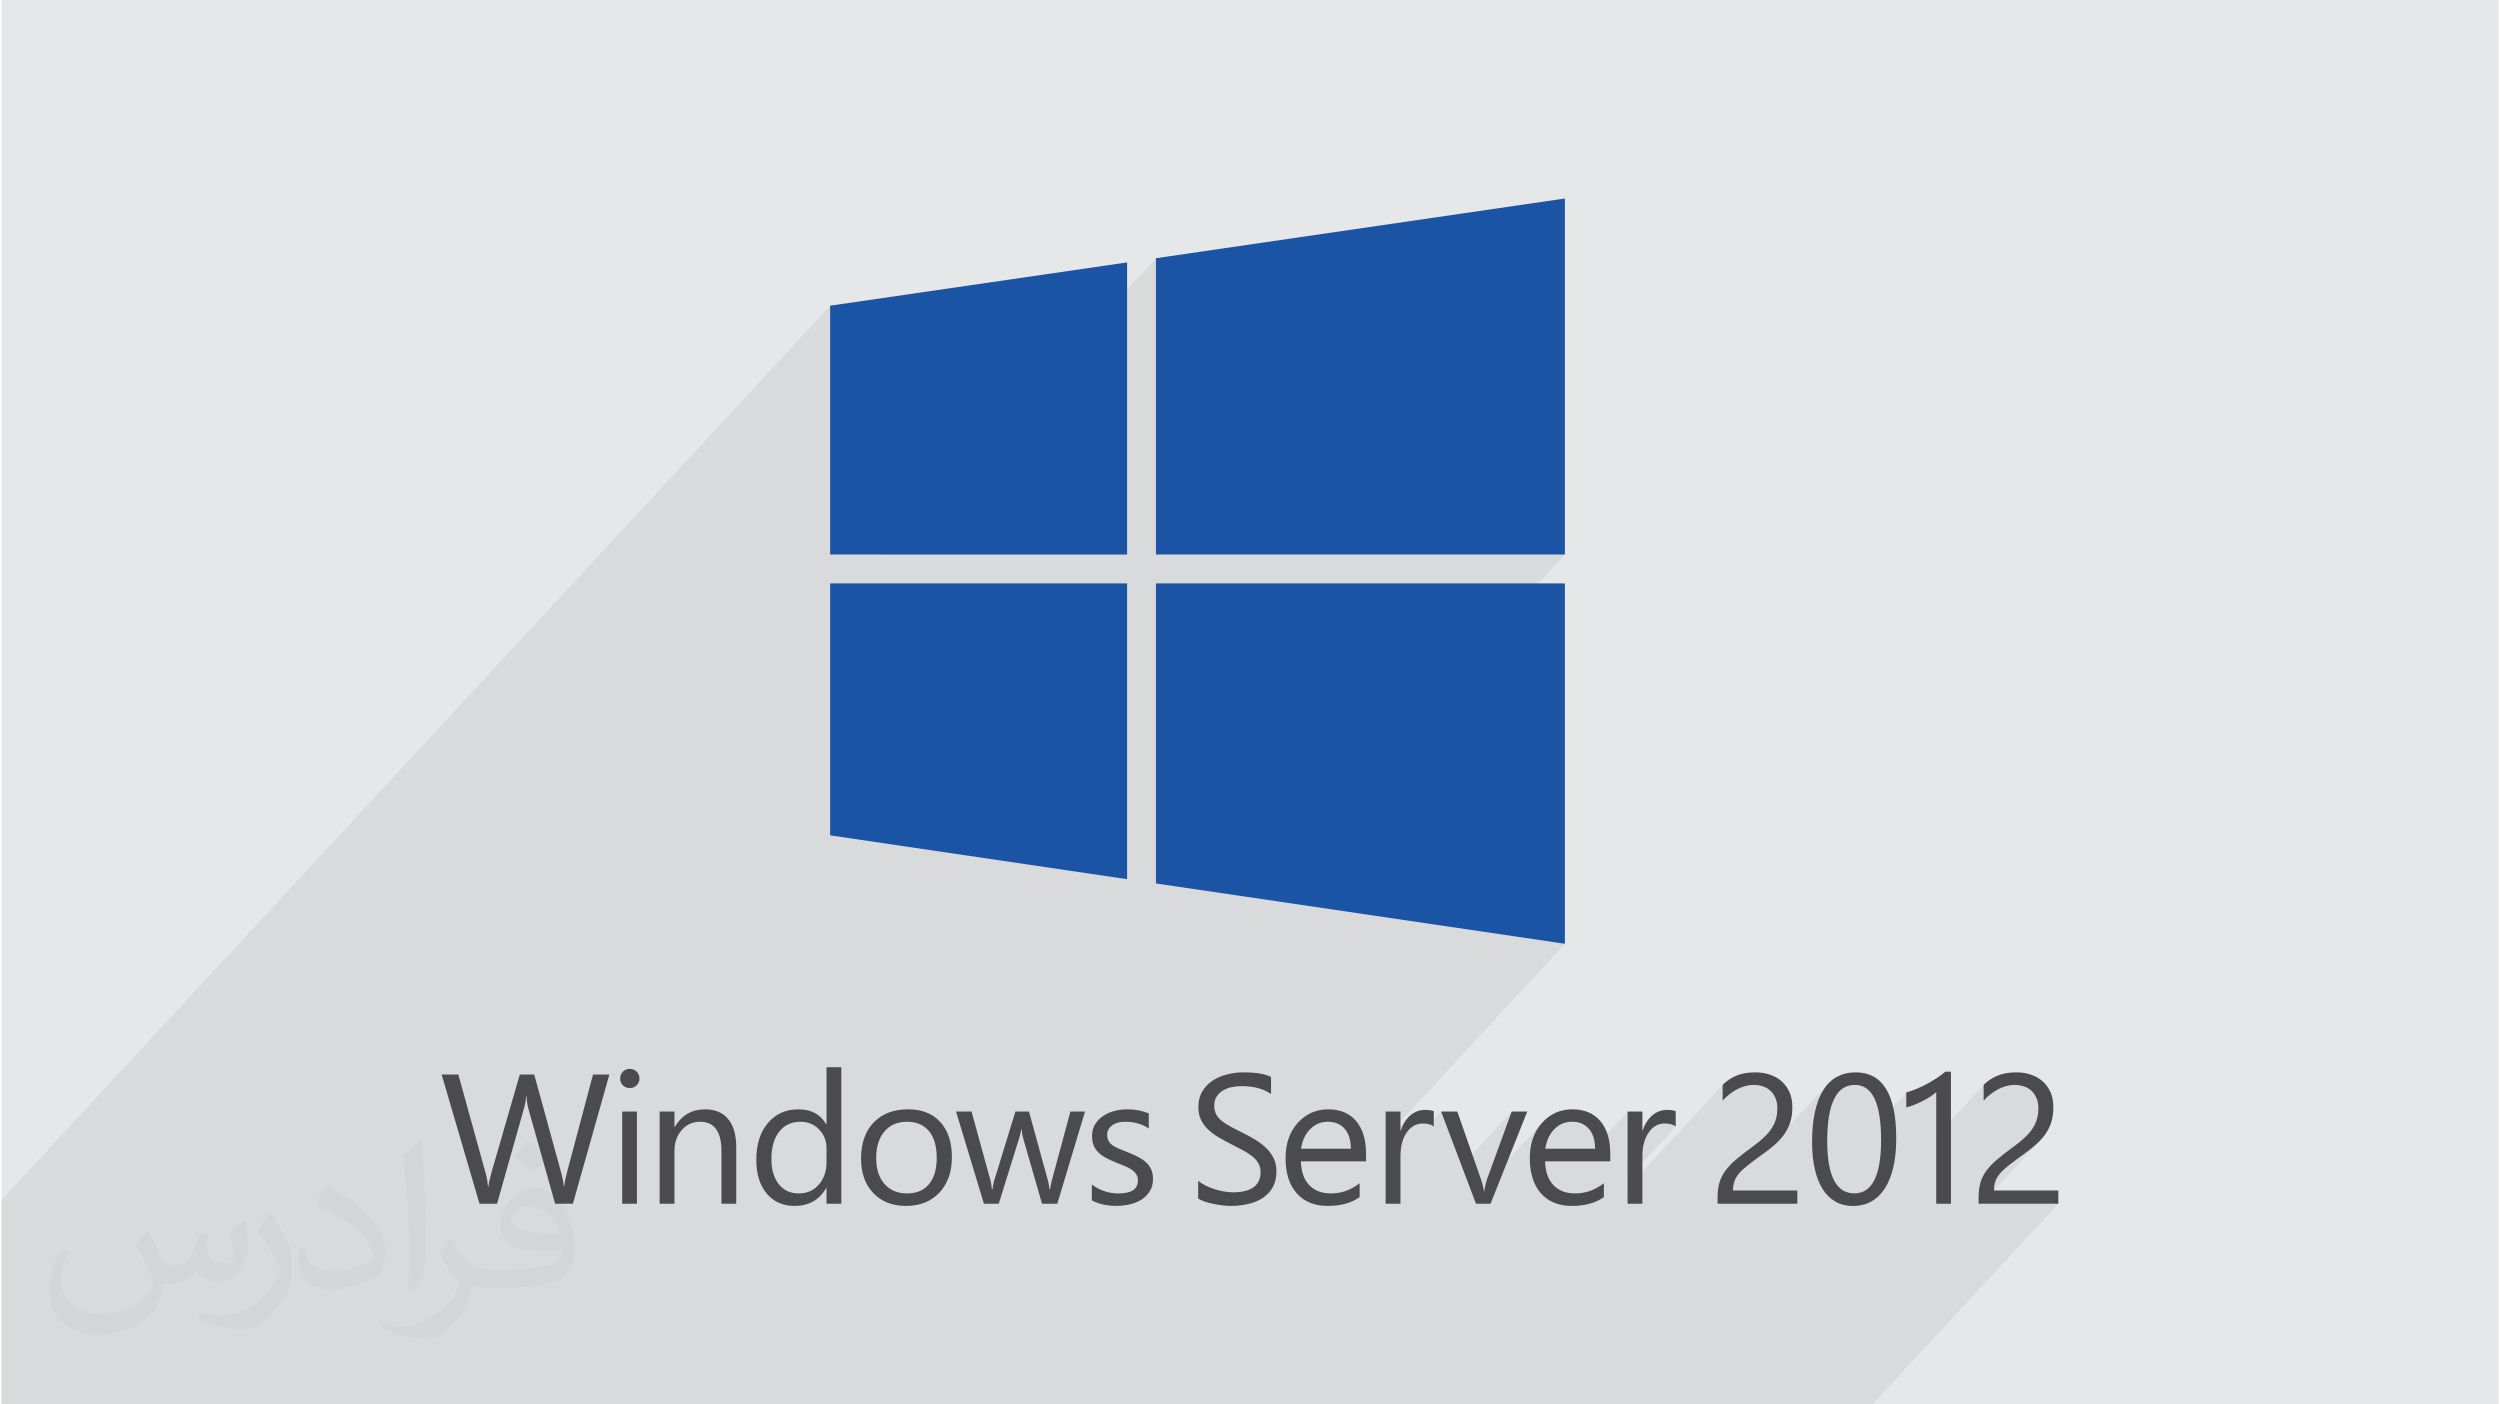 <?xml version="1.0" encoding="UTF-8"?>
<!DOCTYPE svg PUBLIC "-//W3C//DTD SVG 1.0//EN" "http://www.w3.org/TR/2001/REC-SVG-20010904/DTD/svg10.dtd">
<!-- Creator: CorelDRAW 2017 -->
<svg xmlns="http://www.w3.org/2000/svg" xml:space="preserve" width="356px" height="200px" version="1.0" shape-rendering="geometricPrecision" text-rendering="geometricPrecision" image-rendering="optimizeQuality" fill-rule="evenodd" clip-rule="evenodd"
viewBox="0 0 35600 20023"
 xmlns:xlink="http://www.w3.org/1999/xlink">
 <g id="Layer_x0020_1">
  <g id="_3013501274368">
   <path fill="#E6E7E8" d="M0 0l35600 0 0 20023 -35600 0 0 -20023z"/>
   <path fill="#373435" fill-opacity="0.078" d="M5227 20023l14 0 253 0 18 0 96 0 304 0 18 0 142 0 124 0 27 0 184 0 0 0 324 0 186 0 25 0 266 0 98 0 175 0 47 0 84 0 43 0 168 0 201 0 36 0 62 0 258 0 179 0 123 0 26 0 39 0 151 0 5 0 15 0 63 0 26 0 99 0 4 0 64 0 147 0 252 0 39 0 22 0 103 0 337 0 196 0 43 0 259 0 12 0 316 0 5 0 134 0 18 0 138 0 89 0 70 0 14 0 197 0 314 0 11 0 110 0 19 0 88 0 34 0 4 0 1 0 36 0 11 0 94 0 18 0 95 0 89 0 150 0 69 0 1 0 139 0 21 0 99 0 15 0 28 0 120 0 4 0 106 0 9 0 15 0 8 0 34 0 25 0 14 0 102 0 26 0 74 0 8 0 7 0 241 0 193 0 78 0 28 0 224 0 12 0 137 0 69 0 88 0 96 0 31 0 23 0 99 0 16 0 87 0 34 0 31 0 73 0 50 0 79 0 18 0 42 0 196 0 168 0 183 0 3 0 339 0 39 0 22 0 18 0 49 0 106 0 112 0 75 0 30 0 93 0 336 0 211 0 367 0 541 0 42 0 82 0 45 0 132 0 30 0 45 0 79 0 138 0 197 0 168 0 153 0 30 0 371 0 10 0 40 0 16 0 106 0 112 0 107 0 92 0 119 0 209 0 0 0 7 0 6 0 42 0 72 0 91 0 14 0 153 0 165 0 169 0 163 0 76 0 7 0 33 0 40 0 25 0 14 0 119 0 10 0 10 0 64 0 3 0 7 0 5 0 34 0 3 0 131 0 78 0 136 0 141 0 400 0 209 0 83 0 87 0 111 0 72 0 15 0 70 0 47 0 20 0 13 0 291 0 13 0 202 0 35 0 26 0 209 0 1 0 12 0 42 0 72 0 105 0 153 0 165 0 135 0 34 0 163 0 14 0 62 0 7 0 33 0 41 0 24 0 14 0 119 0 10 0 10 0 67 0 7 0 39 0 3 0 1095 0 2653 -2862 -1095 0 833 -898 -18 18 -19 18 -20 18 -21 18 -21 18 -22 19 -23 18 -24 18 -25 19 -25 18 -32 23 -30 22 -29 21 -28 20 -26 20 -24 18 -23 18 -22 17 -21 16 -19 16 -19 16 -17 15 -16 15 -15 15 -336 362 1 -18 1 -29 2 -27 3 -26 3 -26 3 -17 671 -723 16 -16 14 -17 14 -16 13 -17 13 -16 11 -16 11 -17 10 -16 9 -17 8 -16 8 -17 7 -16 6 -17 6 -17 4 -17 4 -17 4 -17 3 -17 2 -18 2 -18 2 -18 0 -19 1 -19 -1 -21 -1 -20 -2 -19 -3 -19 -4 -18 -4 -18 -5 -17 -7 -16 -6 -15 -8 -15 -8 -14 -9 -13 -9 -13 -10 -12 -10 -12 -12 -10 -11 -10 -12 -10 -13 -9 -13 -8 -14 -7 -14 -7 -15 -6 -15 -5 -15 -5 -16 -4 -17 -4 -16 -3 -17 -2 -17 -2 -18 -1 -17 0 -16 0 -15 1 -15 1 -15 2 -16 2 -14 3 -15 4 -15 4 -15 4 -14 5 -15 5 -14 6 -15 6 -14 6 -14 7 -14 7 -14 7 -14 8 -13 9 -14 8 -13 9 -14 10 -13 10 -13 10 -13 10 -13 11 -12 11 -12 11 -12 11 -12 12 -699 755 0 0 676 -730 0 -226 -676 730 0 -626 -7 6 -7 6 -8 7 -8 7 -10 7 -10 7 -10 8 -12 8 -12 7 -12 8 -13 8 -13 8 -13 8 -14 7 -14 8 -14 8 -15 8 -15 7 -15 7 -15 8 -16 7 -15 7 -16 7 -16 7 -17 6 -16 6 -16 6 -15 6 -16 5 -16 5 -15 4 -16 4 0 -213 -375 404 -7 -70 -29 -135 -41 -111 -53 -85 -64 -62 -76 -37 -88 -12 -92 12 -80 38 -68 63 -348 375 1 -8 8 -49 10 -47 11 -45 11 -44 13 -41 15 -40 15 -38 17 -36 18 -34 19 -32 20 -31 21 -28 23 -27 -925 998 -21 15 -30 22 -29 21 -28 20 -26 20 -24 18 -24 18 -21 17 -21 16 -19 16 -18 15 -18 16 -16 15 -15 15 -14 15 -322 347 1 -18 1 -29 2 -27 3 -26 3 -26 3 -16 686 -740 15 -17 14 -16 13 -17 13 -16 11 -16 11 -17 10 -16 9 -17 8 -16 8 -17 7 -16 6 -17 6 -17 4 -17 4 -17 4 -17 3 -17 2 -18 2 -18 2 -18 1 -19 0 -19 -1 -21 -1 -20 -2 -19 -3 -19 -4 -18 -4 -18 -5 -17 -7 -16 -7 -15 -7 -15 -8 -14 -9 -13 -9 -13 -10 -12 -11 -12 -11 -10 -11 -10 -12 -10 -13 -9 -13 -8 -14 -7 -14 -7 -15 -6 -15 -5 -15 -5 -16 -4 -16 -4 -17 -3 -17 -2 -17 -2 -18 -1 -17 0 -16 0 -15 1 -15 1 -15 2 -15 2 -15 3 -15 4 -15 4 -15 4 -14 5 -15 5 -14 6 -15 6 -14 6 -14 7 -14 7 -14 7 -14 8 -13 9 -14 8 -13 9 -14 10 -13 10 -13 10 -13 10 -12 11 -13 11 -12 11 -12 11 -12 12 -11 12 -12 13 0 -226 -1355 1461 0 -128 686 -740 -14 -10 -16 -9 -18 -7 -19 -6 -21 -4 -22 -4 -24 -2 -25 0 -33 2 -32 6 -30 10 -29 14 -27 17 -26 22 -25 26 -325 350 0 -114 216 -233 12 -34 14 -32 15 -30 16 -28 18 -26 19 -24 21 -22 -331 357 0 -432 -464 501 -1 -14 -4 -42 -7 -39 -10 -37 -12 -34 -15 -32 -18 -29 -20 -26 -23 -24 -25 -21 -27 -17 -29 -14 -31 -11 -33 -8 -35 -5 -38 -2 -36 2 -36 5 -33 8 -33 12 -31 15 -29 18 -28 22 -27 25 -348 375 2 -40 8 -72 13 -68 19 -64 25 -61 30 -57 35 -54 41 -50 -802 865 1 -4 6 -21 6 -21 7 -21 350 -960 -715 771 -292 -771 -169 182 -3 -1 -20 -4 -23 -4 -23 -2 -25 0 -33 2 -32 6 -30 10 -29 14 -28 17 -26 22 -25 26 -324 350 0 -114 216 -233 12 -34 13 -32 15 -30 17 -28 17 -26 20 -24 21 -22 -331 357 0 -67 2555 -2756 -4525 -668 4525 -4881 -5830 0 0 -4225 -3916 4225 -729 0 0 -3548 -11814 12746 0 2919 582 0 381 0 348 0 605 0 1114 0 376 0 5 0 204 0 317 0 131 0 11 0 88 0 131 0 14 0 1 0 105 0 49 0 52 0 130 0 132 0 40 0 21 0 0 0 141 0 33 0 130 0 86 0zm16526 -4177l0 0z"/>
   <g>
    <path fill="#4B4B4D" d="M29039 15802c0,-56 -9,-106 -27,-148 -17,-41 -41,-76 -72,-104 -30,-28 -66,-49 -107,-62 -41,-14 -86,-21 -133,-21 -42,0 -82,6 -121,17 -39,11 -78,26 -115,46 -37,20 -73,43 -108,71 -35,27 -67,57 -97,91l0 -226c59,-58 125,-102 199,-132 73,-30 162,-46 267,-46 76,0 146,11 210,33 64,22 120,54 167,96 47,42 84,94 111,155 27,62 40,133 40,212 0,73 -8,139 -25,198 -16,59 -42,115 -75,167 -34,52 -77,102 -128,150 -52,48 -112,97 -181,146 -87,62 -158,115 -214,159 -56,43 -101,84 -134,122 -33,38 -56,76 -69,115 -14,37 -20,81 -20,131l917 0 0 189 -1137 0 0 -91c0,-79 9,-148 26,-208 17,-60 45,-117 85,-171 39,-54 91,-108 155,-162 63,-54 142,-115 234,-182 67,-48 122,-94 167,-138 45,-43 82,-87 109,-131 27,-43 47,-88 58,-133 12,-45 18,-92 18,-143zm-1246 1359l-210 0 0 -1591c-17,16 -41,35 -72,56 -31,21 -66,41 -105,62 -39,20 -80,40 -123,58 -44,18 -86,32 -127,42l0 -213c46,-13 95,-30 147,-52 52,-22 103,-46 153,-73 50,-27 97,-56 142,-85 44,-30 83,-59 116,-87l79 0 0 1883 0 0zm-780 -929c0,155 -14,291 -42,410 -28,119 -68,219 -121,301 -52,82 -117,144 -193,186 -77,43 -164,64 -262,64 -92,0 -175,-20 -247,-61 -72,-41 -133,-100 -183,-178 -50,-78 -87,-174 -113,-287 -26,-113 -39,-243 -39,-390 0,-161 14,-303 41,-426 27,-123 66,-227 119,-310 52,-84 117,-147 194,-189 78,-42 166,-64 267,-64 386,0 579,315 579,944l0 0zm-216 21c0,-524 -124,-786 -374,-786 -262,0 -394,267 -394,800 0,498 129,746 387,746 254,0 381,-253 381,-760l0 0zm-1479 -451c0,-56 -9,-106 -27,-148 -17,-41 -41,-76 -72,-104 -30,-28 -66,-49 -107,-62 -41,-14 -86,-21 -133,-21 -41,0 -82,6 -121,17 -39,11 -78,26 -115,46 -37,20 -73,43 -108,71 -35,27 -67,57 -97,91l0 -226c59,-58 125,-102 199,-132 73,-30 162,-46 267,-46 76,0 145,11 210,33 64,22 120,54 167,96 47,42 84,94 111,155 27,62 40,133 40,212 0,73 -8,139 -25,198 -17,59 -42,115 -76,167 -33,52 -76,102 -127,150 -52,48 -112,97 -181,146 -87,62 -158,115 -214,159 -56,43 -101,84 -134,122 -33,38 -56,76 -69,115 -13,38 -20,81 -20,131l917 0 0 189 -1137 0 0 -91c0,-79 9,-148 26,-208 17,-60 45,-117 85,-171 39,-54 91,-108 154,-162 64,-54 142,-115 235,-182 67,-48 122,-94 167,-138 45,-43 82,-87 109,-131 27,-43 47,-88 58,-133 12,-45 18,-92 18,-143zm-1449 257c-37,-28 -90,-42 -159,-42 -90,0 -165,42 -225,127 -61,85 -91,200 -91,347l0 670 -211 0 0 -1315 211 0 0 271 5 0c30,-93 76,-165 138,-217 61,-51 130,-77 206,-77 55,0 97,6 126,18l0 218 0 0 0 0zm-933 497l-929 0c3,146 43,259 118,339 76,80 179,119 311,119 148,0 284,-48 409,-146l0 198c-116,84 -269,126 -459,126 -186,0 -332,-60 -438,-179 -106,-120 -159,-288 -159,-504 0,-205 58,-372 174,-501 116,-128 260,-193 432,-193 172,0 305,56 399,167 95,111 142,266 142,464l0 110 0 0 0 0zm-216 -179c-1,-121 -30,-216 -88,-283 -58,-68 -138,-102 -241,-102 -99,0 -184,36 -253,107 -69,71 -112,164 -128,278l710 0 0 0zm-967 -531l-524 1315 -207 0 -498 -1315 231 0 334 955c25,71 40,132 46,184l5 0c9,-66 23,-125 41,-179l350 -960 222 0 0 0zm-1333 213c-37,-28 -90,-42 -159,-42 -90,0 -165,42 -226,127 -60,85 -90,200 -90,347l0 670 -211 0 0 -1315 211 0 0 271 5 0c30,-93 75,-165 137,-217 62,-51 131,-77 207,-77 55,0 97,6 126,18l0 218 0 0zm-966 497l-928 0c3,146 42,259 118,339 75,80 179,119 311,119 148,0 284,-48 408,-146l0 198c-116,84 -268,126 -458,126 -186,0 -332,-60 -438,-179 -107,-120 -160,-288 -160,-504 0,-205 58,-372 174,-501 116,-128 260,-193 433,-193 172,0 305,56 399,167 94,111 141,266 141,464l0 110 0 0 0 0zm-216 -179c0,-121 -30,-216 -87,-283 -58,-68 -139,-102 -241,-102 -100,0 -184,36 -253,107 -70,71 -113,164 -129,278l710 0 0 0zm-2177 709l0 -254c29,26 64,49 105,70 41,20 83,37 128,51 45,15 90,26 136,33 45,8 87,12 126,12 132,0 231,-25 297,-74 65,-49 98,-120 98,-213 0,-49 -11,-92 -33,-129 -21,-37 -52,-71 -90,-101 -39,-30 -84,-60 -137,-87 -53,-28 -109,-58 -170,-88 -64,-33 -124,-66 -180,-99 -55,-34 -104,-71 -145,-111 -41,-40 -74,-86 -97,-137 -24,-50 -35,-110 -35,-179 0,-84 18,-157 55,-219 37,-62 85,-113 145,-153 60,-40 128,-70 205,-90 77,-20 155,-30 234,-30 182,0 314,22 397,66l0 243c-109,-76 -248,-113 -418,-113 -48,0 -95,4 -142,14 -47,10 -89,26 -126,49 -37,22 -67,51 -89,86 -24,35 -35,78 -35,128 0,47 9,88 26,122 18,34 44,66 78,94 34,28 76,56 125,82 49,27 106,56 170,87 66,33 129,67 188,103 59,36 111,76 155,119 45,44 80,93 106,146 26,53 39,114 39,182 0,91 -18,168 -53,231 -36,63 -84,114 -144,153 -60,39 -130,68 -209,85 -78,18 -161,27 -249,27 -29,0 -65,-3 -108,-7 -43,-5 -86,-12 -131,-21 -44,-9 -86,-20 -126,-33 -40,-13 -72,-28 -96,-45l0 0zm-1516 27l0 -226c115,85 241,127 379,127 185,0 278,-61 278,-184 0,-36 -8,-65 -24,-90 -16,-24 -37,-46 -64,-65 -27,-18 -59,-35 -95,-50 -37,-15 -76,-31 -118,-47 -58,-23 -109,-47 -153,-70 -44,-24 -81,-50 -111,-80 -29,-29 -52,-63 -67,-101 -14,-37 -22,-81 -22,-132 0,-62 14,-116 42,-164 29,-47 66,-87 113,-119 47,-32 101,-57 162,-73 60,-16 122,-24 186,-24 114,0 216,20 306,59l0 213c-97,-63 -208,-95 -334,-95 -39,0 -75,4 -106,13 -32,9 -59,22 -82,38 -23,17 -40,36 -53,59 -12,23 -18,48 -18,75 0,34 6,63 18,86 13,23 31,44 55,62 24,17 53,34 87,48 35,15 74,31 117,48 58,22 111,45 157,69 46,23 85,50 118,79 33,30 58,64 75,102 18,39 26,85 26,138 0,65 -14,121 -43,169 -28,48 -67,88 -114,120 -48,31 -104,55 -166,70 -63,16 -128,23 -197,23 -135,1 -252,-25 -352,-78l0 0zm-97 -1267l-395 1315 -218 0 -271 -942c-10,-35 -17,-76 -20,-121l-5 0c-3,30 -12,70 -27,119l-294 944 -211 0 -398 -1315 221 0 272 989c8,30 14,69 18,118l10 0c3,-38 10,-78 23,-121l303 -986 193 0 272 991c9,32 15,71 20,118l10 0c1,-33 9,-72 22,-118l267 -991 208 0 0 0zm-2553 1346c-195,0 -350,-62 -466,-184 -116,-123 -174,-286 -174,-489 0,-221 61,-394 181,-518 121,-124 284,-186 490,-186 196,0 349,60 459,181 110,121 165,288 165,502 0,210 -60,378 -178,504 -119,127 -278,190 -477,190l0 0zm15 -1200c-135,0 -242,46 -321,138 -79,92 -118,219 -118,381 0,156 40,279 119,369 80,89 187,134 320,134 136,0 241,-44 314,-132 73,-88 110,-213 110,-376 0,-165 -37,-291 -110,-380 -73,-89 -178,-134 -314,-134l0 0zm-936 1169l-211 0 0 -224 -5 0c-97,170 -248,255 -452,255 -165,0 -297,-59 -396,-177 -99,-118 -148,-278 -148,-481 0,-217 54,-392 164,-523 110,-131 256,-196 438,-196 181,0 312,71 394,213l5 0 0 -814 211 0 0 1947 0 0zm-211 -595l0 -194c0,-106 -35,-196 -105,-269 -70,-74 -159,-111 -267,-111 -128,0 -229,47 -303,142 -74,94 -111,224 -111,390 0,151 36,271 106,359 71,88 166,131 285,131 117,0 212,-42 286,-127 73,-84 109,-191 109,-321l0 0zm-1287 595l-211 0 0 -750c0,-279 -102,-419 -306,-419 -105,0 -192,40 -261,119 -69,79 -103,179 -103,300l0 750 -211 0 0 -1315 211 0 0 218 5 0c99,-166 243,-249 431,-249 144,0 254,46 330,139 77,93 115,227 115,403l0 804 0 0 0 0zm-1518 -1649c-38,0 -70,-13 -97,-39 -26,-25 -40,-58 -40,-97 0,-40 14,-72 40,-99 27,-26 59,-39 97,-39 38,0 71,13 98,39 27,27 40,59 40,99 0,37 -13,70 -40,96 -27,27 -60,40 -98,40zm102 1649l-210 0 0 -1315 210 0 0 1315 0 0 0 0zm-393 -1842l-520 1842 -253 0 -379 -1346c-16,-57 -26,-120 -29,-187l-5 0c-5,63 -17,125 -34,184l-381 1349 -250 0 -540 -1842 238 0 391 1413c17,59 27,121 31,185l7 0c4,-45 17,-107 39,-185l408 -1413 206 0 391 1423c13,49 24,106 31,172l5 0c3,-44 15,-103 34,-177l377 -1418 233 0 0 0z"/>
    <path fill="#1B54A5" d="M16459 12595l5830 860 0 -5138 -5830 0 0 4278zm-4645 -4278l0 3592 4234 625 0 -4217 -4234 0zm4234 -4576l-4234 617 0 3548 4234 0 0 -4165zm6241 4165l0 -5076 -5830 851 0 4225 5830 0z"/>
   </g>
   <path fill="#373435" fill-opacity="0.031" d="M2083 17546c68,103 112,202 156,311 31,64 48,184 199,184 43,0 106,-15 162,-46 63,-33 112,-82 136,-158l61 -203 145 -72 10 11c-20,76 -24,148 -24,206 0,169 145,233 262,233 68,0 128,-33 128,-95 0,-80 -34,-217 -77,-338 67,-68 135,-136 213,-192l12 6c34,144 54,287 54,382 0,93 -42,196 -76,264 -70,132 -194,237 -344,237 -114,0 -240,-58 -328,-163l-5 0c-82,101 -208,194 -412,194l-63 0c-10,134 -39,229 -83,313 -121,237 -480,404 -817,404 -471,0 -706,-272 -706,-633 0,-222 73,-431 184,-577l92 37c-70,134 -116,262 -116,386 0,338 274,499 592,499 294,0 657,-188 723,-404 -24,-238 -114,-349 -250,-566 41,-72 95,-144 160,-220l12 0zm5421 -1275c99,62 196,137 291,221 -54,74 -119,142 -202,202 -94,-76 -189,-142 -286,-212 66,-74 131,-147 197,-211zm51 926c-160,0 -291,105 -291,184 0,167 320,218 703,216 -49,-196 -216,-400 -412,-400zm-359 895c208,0 390,-6 528,-41 156,-39 287,-117 287,-171 0,-15 0,-31 -5,-45 -88,8 -187,8 -274,8 -282,0 -498,-64 -583,-223 -21,-43 -36,-93 -36,-148 0,-153 66,-304 182,-407 97,-84 204,-138 313,-138 196,0 354,159 463,408 61,137 102,293 102,491 0,132 -36,244 -119,326 -152,149 -434,204 -866,204l-196 0 0 0 -51 0c-107,0 -185,-18 -245,-66l-10 0c2,25 5,50 5,72 0,97 -32,221 -97,320 -192,287 -400,410 -580,410 -182,0 -405,-70 -606,-160l36 -70c65,26 155,45 279,45 325,0 752,-314 805,-619 -12,-25 -34,-58 -65,-93 -95,-113 -155,-208 -211,-307 48,-95 92,-171 133,-239l17 -2c139,282 265,445 546,445l44 0 0 0 204 0zm-1408 299c24,-130 26,-276 26,-412l0 -202c0,-378 -48,-926 -87,-1283 68,-74 163,-161 238,-219l22 7c51,449 63,971 63,1451 0,126 -5,250 -17,341 -7,113 -73,200 -214,332l-31 -15zm-1449 -596c7,178 94,318 398,318 189,0 349,-50 526,-134 32,-15 49,-33 49,-50 0,-111 -85,-257 -228,-392 -139,-125 -323,-237 -495,-311 -58,-25 -78,-51 -78,-76 0,-52 68,-159 124,-235l19 -2c197,103 418,255 580,427 148,156 240,315 240,488 0,128 -38,250 -102,361 -215,110 -446,192 -674,192 -277,0 -466,-130 -466,-435 0,-33 0,-85 12,-151l95 0zm-501 -503l173 279c63,103 121,214 121,391l0 227c0,184 -117,380 -306,574 -148,132 -279,187 -400,187 -180,0 -386,-55 -624,-159l27 -70c75,21 163,37 269,37 342,-2 692,-251 852,-556 19,-35 27,-69 27,-91 0,-35 -20,-74 -34,-109 -88,-165 -185,-316 -291,-454 55,-89 111,-173 172,-258l14 2z"/>
  </g>
 </g>
</svg>
